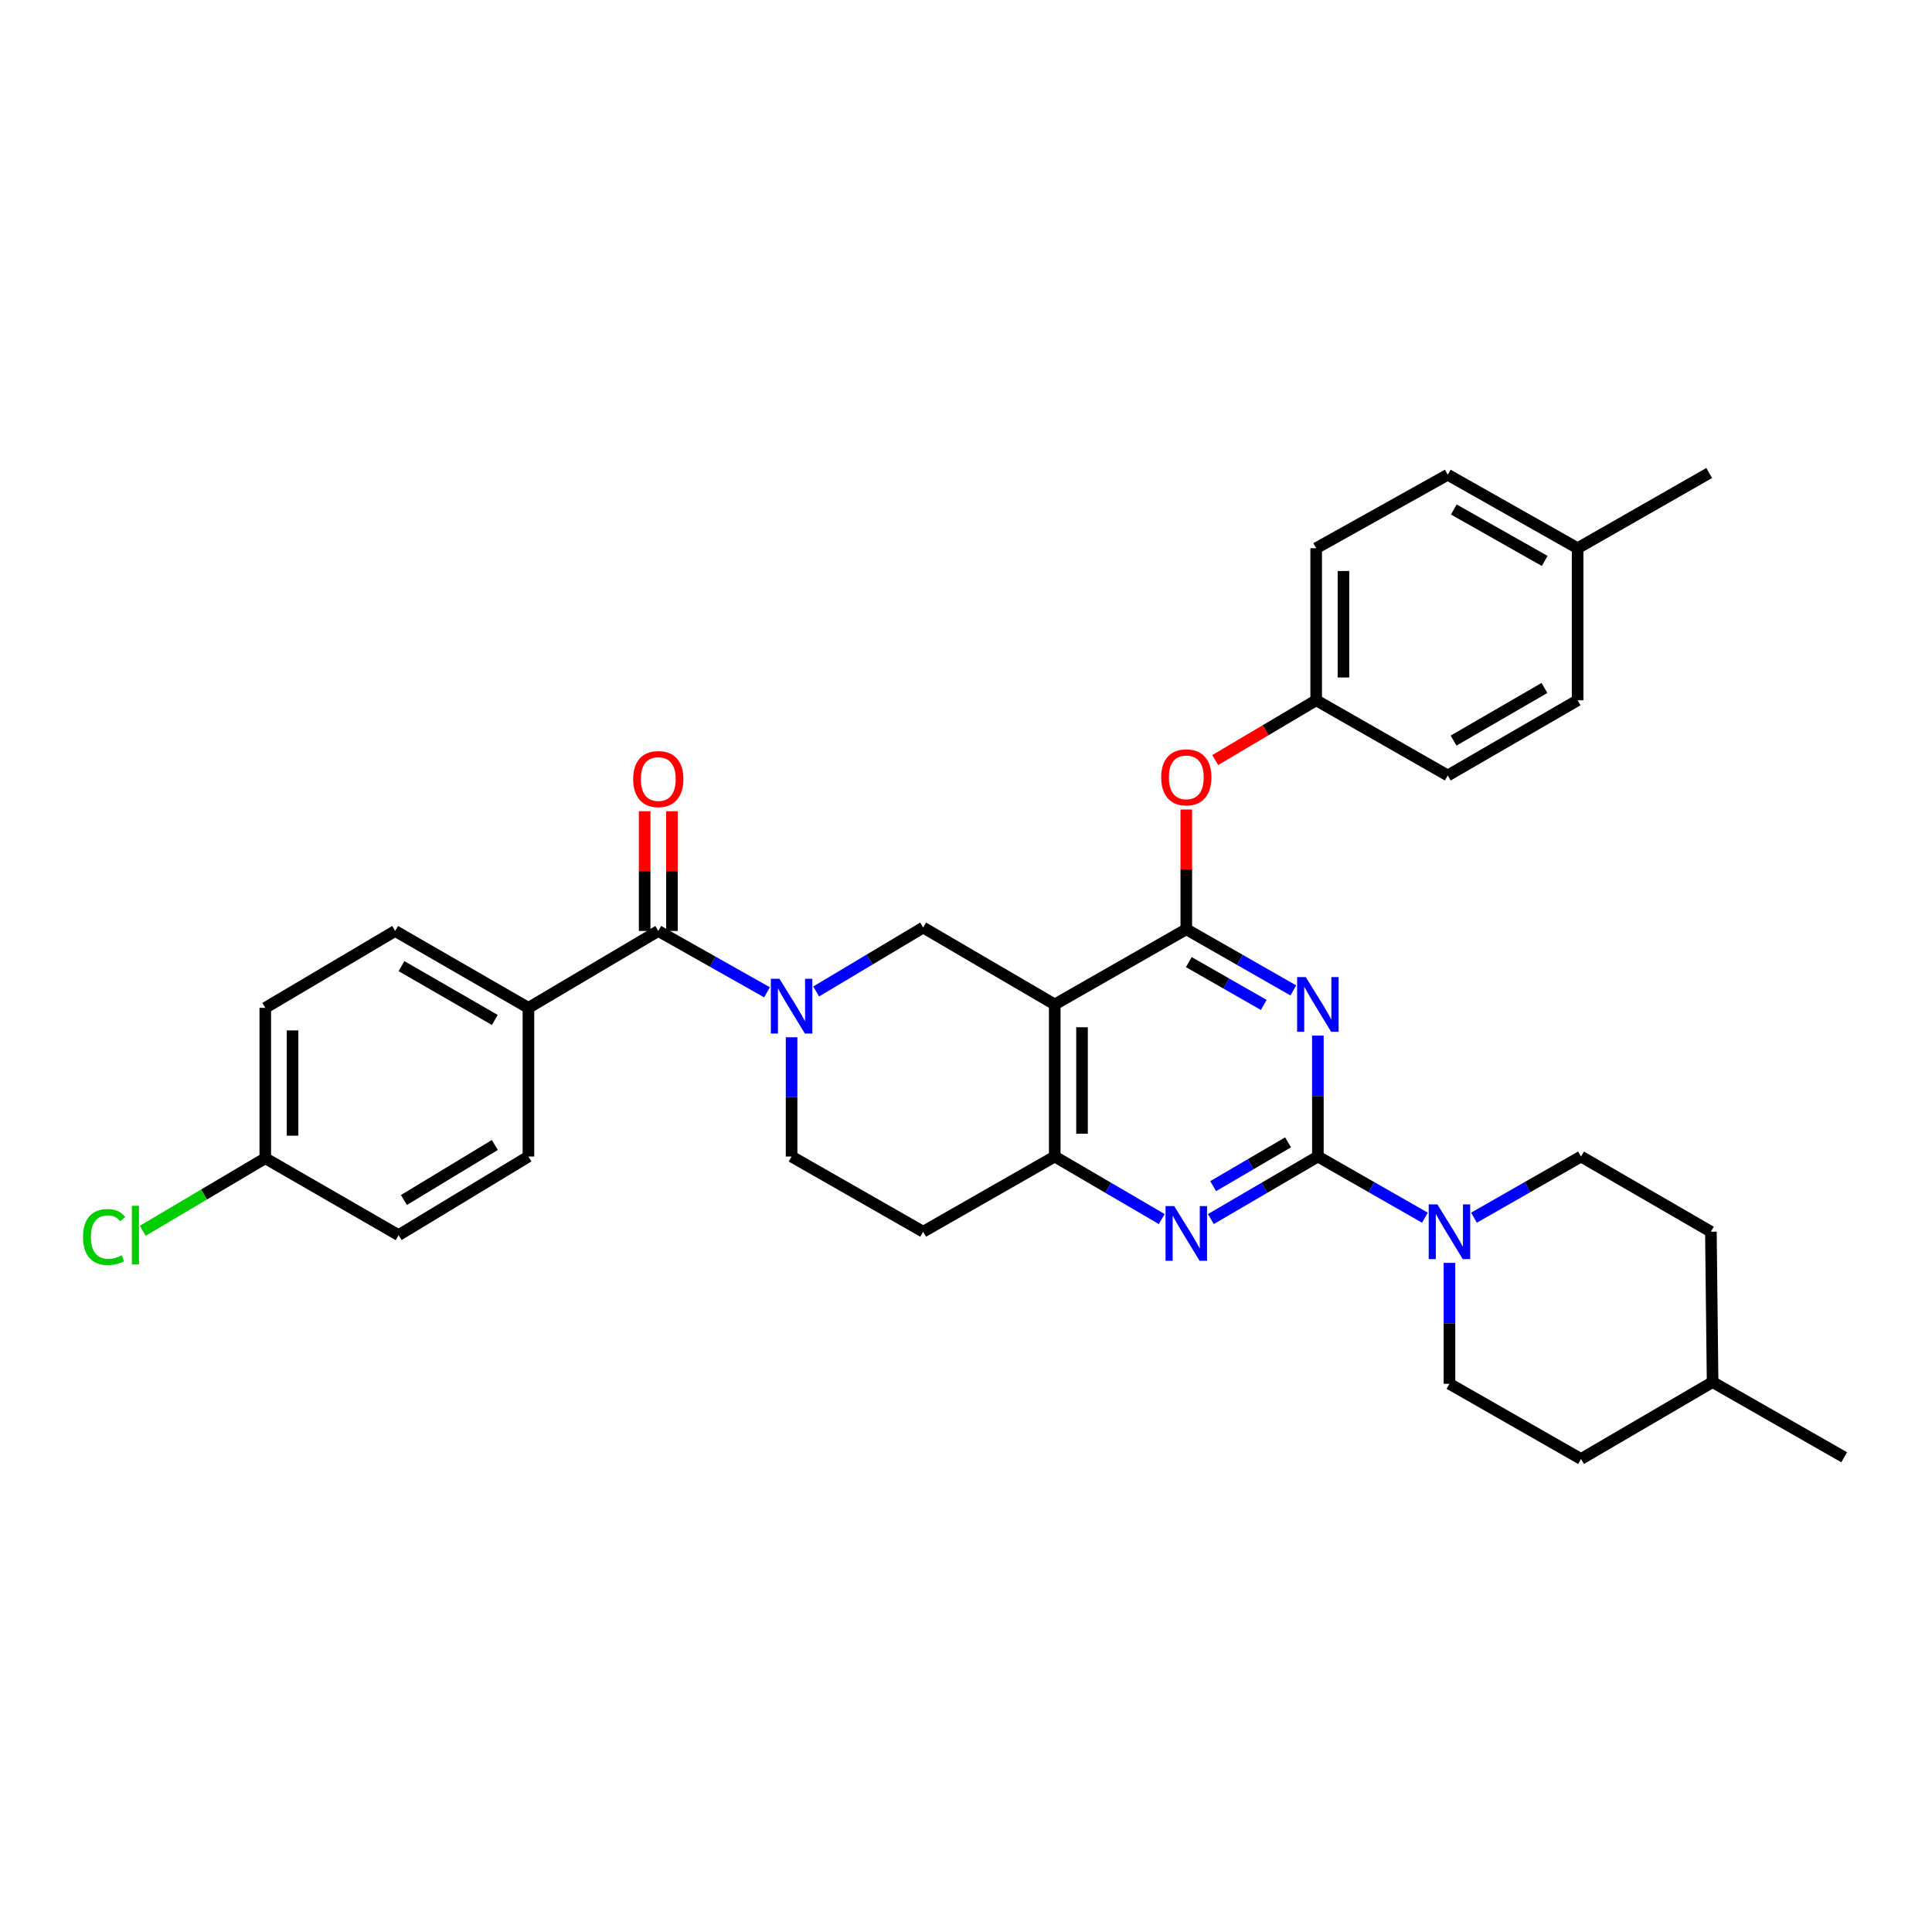 <?xml version='1.0' encoding='iso-8859-1'?>
<svg version='1.1' baseProfile='full'
              xmlns='http://www.w3.org/2000/svg'
                      xmlns:rdkit='http://www.rdkit.org/xml'
                      xmlns:xlink='http://www.w3.org/1999/xlink'
                  xml:space='preserve'
width='1000px' height='1000px' viewBox='0 0 1000 1000'>
<!-- END OF HEADER -->
<rect style='opacity:1.0;fill:#FFFFFF;stroke:none' width='1000' height='1000' x='0' y='0'> </rect>
<path class='bond-0' d='M 409.724,536.893 L 409.724,567.755' style='fill:none;fill-rule:evenodd;stroke:#0000FF;stroke-width:6px;stroke-linecap:butt;stroke-linejoin:miter;stroke-opacity:1' />
<path class='bond-0' d='M 409.724,567.755 L 409.724,598.618' style='fill:none;fill-rule:evenodd;stroke:#000000;stroke-width:6px;stroke-linecap:butt;stroke-linejoin:miter;stroke-opacity:1' />
<path class='bond-1' d='M 422.447,513.186 L 450.137,496.642' style='fill:none;fill-rule:evenodd;stroke:#0000FF;stroke-width:6px;stroke-linecap:butt;stroke-linejoin:miter;stroke-opacity:1' />
<path class='bond-1' d='M 450.137,496.642 L 477.827,480.099' style='fill:none;fill-rule:evenodd;stroke:#000000;stroke-width:6px;stroke-linecap:butt;stroke-linejoin:miter;stroke-opacity:1' />
<path class='bond-2' d='M 397.003,513.612 L 368.868,497.742' style='fill:none;fill-rule:evenodd;stroke:#0000FF;stroke-width:6px;stroke-linecap:butt;stroke-linejoin:miter;stroke-opacity:1' />
<path class='bond-2' d='M 368.868,497.742 L 340.733,481.872' style='fill:none;fill-rule:evenodd;stroke:#000000;stroke-width:6px;stroke-linecap:butt;stroke-linejoin:miter;stroke-opacity:1' />
<path class='bond-3' d='M 409.724,598.618 L 477.827,637.533' style='fill:none;fill-rule:evenodd;stroke:#000000;stroke-width:6px;stroke-linecap:butt;stroke-linejoin:miter;stroke-opacity:1' />
<path class='bond-4' d='M 477.827,637.533 L 545.931,598.618' style='fill:none;fill-rule:evenodd;stroke:#000000;stroke-width:6px;stroke-linecap:butt;stroke-linejoin:miter;stroke-opacity:1' />
<path class='bond-5' d='M 545.931,598.618 L 545.931,519.901' style='fill:none;fill-rule:evenodd;stroke:#000000;stroke-width:6px;stroke-linecap:butt;stroke-linejoin:miter;stroke-opacity:1' />
<path class='bond-5' d='M 560.051,586.81 L 560.051,531.708' style='fill:none;fill-rule:evenodd;stroke:#000000;stroke-width:6px;stroke-linecap:butt;stroke-linejoin:miter;stroke-opacity:1' />
<path class='bond-6' d='M 545.931,598.618 L 573.623,614.804' style='fill:none;fill-rule:evenodd;stroke:#000000;stroke-width:6px;stroke-linecap:butt;stroke-linejoin:miter;stroke-opacity:1' />
<path class='bond-6' d='M 573.623,614.804 L 601.315,630.989' style='fill:none;fill-rule:evenodd;stroke:#0000FF;stroke-width:6px;stroke-linecap:butt;stroke-linejoin:miter;stroke-opacity:1' />
<path class='bond-7' d='M 545.931,519.901 L 477.827,480.099' style='fill:none;fill-rule:evenodd;stroke:#000000;stroke-width:6px;stroke-linecap:butt;stroke-linejoin:miter;stroke-opacity:1' />
<path class='bond-8' d='M 545.931,519.901 L 614.027,480.986' style='fill:none;fill-rule:evenodd;stroke:#000000;stroke-width:6px;stroke-linecap:butt;stroke-linejoin:miter;stroke-opacity:1' />
<path class='bond-9' d='M 614.027,480.986 L 614.027,449.991' style='fill:none;fill-rule:evenodd;stroke:#000000;stroke-width:6px;stroke-linecap:butt;stroke-linejoin:miter;stroke-opacity:1' />
<path class='bond-9' d='M 614.027,449.991 L 614.027,418.997' style='fill:none;fill-rule:evenodd;stroke:#FF0000;stroke-width:6px;stroke-linecap:butt;stroke-linejoin:miter;stroke-opacity:1' />
<path class='bond-10' d='M 614.027,480.986 L 641.728,496.814' style='fill:none;fill-rule:evenodd;stroke:#000000;stroke-width:6px;stroke-linecap:butt;stroke-linejoin:miter;stroke-opacity:1' />
<path class='bond-10' d='M 641.728,496.814 L 669.43,512.643' style='fill:none;fill-rule:evenodd;stroke:#0000FF;stroke-width:6px;stroke-linecap:butt;stroke-linejoin:miter;stroke-opacity:1' />
<path class='bond-10' d='M 615.332,497.994 L 634.723,509.074' style='fill:none;fill-rule:evenodd;stroke:#000000;stroke-width:6px;stroke-linecap:butt;stroke-linejoin:miter;stroke-opacity:1' />
<path class='bond-10' d='M 634.723,509.074 L 654.114,520.154' style='fill:none;fill-rule:evenodd;stroke:#0000FF;stroke-width:6px;stroke-linecap:butt;stroke-linejoin:miter;stroke-opacity:1' />
<path class='bond-11' d='M 682.131,536.029 L 682.131,567.323' style='fill:none;fill-rule:evenodd;stroke:#0000FF;stroke-width:6px;stroke-linecap:butt;stroke-linejoin:miter;stroke-opacity:1' />
<path class='bond-11' d='M 682.131,567.323 L 682.131,598.618' style='fill:none;fill-rule:evenodd;stroke:#000000;stroke-width:6px;stroke-linecap:butt;stroke-linejoin:miter;stroke-opacity:1' />
<path class='bond-12' d='M 273.516,521.666 L 204.526,481.872' style='fill:none;fill-rule:evenodd;stroke:#000000;stroke-width:6px;stroke-linecap:butt;stroke-linejoin:miter;stroke-opacity:1' />
<path class='bond-12' d='M 256.113,527.928 L 207.82,500.072' style='fill:none;fill-rule:evenodd;stroke:#000000;stroke-width:6px;stroke-linecap:butt;stroke-linejoin:miter;stroke-opacity:1' />
<path class='bond-13' d='M 273.516,521.666 L 273.516,598.618' style='fill:none;fill-rule:evenodd;stroke:#000000;stroke-width:6px;stroke-linecap:butt;stroke-linejoin:miter;stroke-opacity:1' />
<path class='bond-14' d='M 273.516,521.666 L 340.733,481.872' style='fill:none;fill-rule:evenodd;stroke:#000000;stroke-width:6px;stroke-linecap:butt;stroke-linejoin:miter;stroke-opacity:1' />
<path class='bond-15' d='M 682.131,598.618 L 709.832,614.447' style='fill:none;fill-rule:evenodd;stroke:#000000;stroke-width:6px;stroke-linecap:butt;stroke-linejoin:miter;stroke-opacity:1' />
<path class='bond-15' d='M 709.832,614.447 L 737.533,630.276' style='fill:none;fill-rule:evenodd;stroke:#0000FF;stroke-width:6px;stroke-linecap:butt;stroke-linejoin:miter;stroke-opacity:1' />
<path class='bond-16' d='M 682.131,598.618 L 654.435,614.804' style='fill:none;fill-rule:evenodd;stroke:#000000;stroke-width:6px;stroke-linecap:butt;stroke-linejoin:miter;stroke-opacity:1' />
<path class='bond-16' d='M 654.435,614.804 L 626.739,630.99' style='fill:none;fill-rule:evenodd;stroke:#0000FF;stroke-width:6px;stroke-linecap:butt;stroke-linejoin:miter;stroke-opacity:1' />
<path class='bond-16' d='M 666.697,591.283 L 647.31,602.614' style='fill:none;fill-rule:evenodd;stroke:#000000;stroke-width:6px;stroke-linecap:butt;stroke-linejoin:miter;stroke-opacity:1' />
<path class='bond-16' d='M 647.31,602.614 L 627.923,613.944' style='fill:none;fill-rule:evenodd;stroke:#0000FF;stroke-width:6px;stroke-linecap:butt;stroke-linejoin:miter;stroke-opacity:1' />
<path class='bond-17' d='M 750.234,653.661 L 750.234,684.956' style='fill:none;fill-rule:evenodd;stroke:#0000FF;stroke-width:6px;stroke-linecap:butt;stroke-linejoin:miter;stroke-opacity:1' />
<path class='bond-17' d='M 750.234,684.956 L 750.234,716.25' style='fill:none;fill-rule:evenodd;stroke:#000000;stroke-width:6px;stroke-linecap:butt;stroke-linejoin:miter;stroke-opacity:1' />
<path class='bond-18' d='M 762.935,630.276 L 790.637,614.447' style='fill:none;fill-rule:evenodd;stroke:#0000FF;stroke-width:6px;stroke-linecap:butt;stroke-linejoin:miter;stroke-opacity:1' />
<path class='bond-18' d='M 790.637,614.447 L 818.338,598.618' style='fill:none;fill-rule:evenodd;stroke:#000000;stroke-width:6px;stroke-linecap:butt;stroke-linejoin:miter;stroke-opacity:1' />
<path class='bond-19' d='M 347.793,481.872 L 347.793,450.877' style='fill:none;fill-rule:evenodd;stroke:#000000;stroke-width:6px;stroke-linecap:butt;stroke-linejoin:miter;stroke-opacity:1' />
<path class='bond-19' d='M 347.793,450.877 L 347.793,419.883' style='fill:none;fill-rule:evenodd;stroke:#FF0000;stroke-width:6px;stroke-linecap:butt;stroke-linejoin:miter;stroke-opacity:1' />
<path class='bond-19' d='M 333.674,481.872 L 333.674,450.877' style='fill:none;fill-rule:evenodd;stroke:#000000;stroke-width:6px;stroke-linecap:butt;stroke-linejoin:miter;stroke-opacity:1' />
<path class='bond-19' d='M 333.674,450.877 L 333.674,419.883' style='fill:none;fill-rule:evenodd;stroke:#FF0000;stroke-width:6px;stroke-linecap:butt;stroke-linejoin:miter;stroke-opacity:1' />
<path class='bond-20' d='M 204.526,481.872 L 137.309,521.666' style='fill:none;fill-rule:evenodd;stroke:#000000;stroke-width:6px;stroke-linecap:butt;stroke-linejoin:miter;stroke-opacity:1' />
<path class='bond-21' d='M 273.516,598.618 L 206.299,639.298' style='fill:none;fill-rule:evenodd;stroke:#000000;stroke-width:6px;stroke-linecap:butt;stroke-linejoin:miter;stroke-opacity:1' />
<path class='bond-21' d='M 256.123,592.64 L 209.071,621.116' style='fill:none;fill-rule:evenodd;stroke:#000000;stroke-width:6px;stroke-linecap:butt;stroke-linejoin:miter;stroke-opacity:1' />
<path class='bond-22' d='M 137.309,599.504 L 206.299,639.298' style='fill:none;fill-rule:evenodd;stroke:#000000;stroke-width:6px;stroke-linecap:butt;stroke-linejoin:miter;stroke-opacity:1' />
<path class='bond-23' d='M 137.309,599.504 L 105.597,618.278' style='fill:none;fill-rule:evenodd;stroke:#000000;stroke-width:6px;stroke-linecap:butt;stroke-linejoin:miter;stroke-opacity:1' />
<path class='bond-23' d='M 105.597,618.278 L 73.884,637.053' style='fill:none;fill-rule:evenodd;stroke:#00CC00;stroke-width:6px;stroke-linecap:butt;stroke-linejoin:miter;stroke-opacity:1' />
<path class='bond-24' d='M 137.309,599.504 L 137.309,521.666' style='fill:none;fill-rule:evenodd;stroke:#000000;stroke-width:6px;stroke-linecap:butt;stroke-linejoin:miter;stroke-opacity:1' />
<path class='bond-24' d='M 151.428,587.828 L 151.428,533.342' style='fill:none;fill-rule:evenodd;stroke:#000000;stroke-width:6px;stroke-linecap:butt;stroke-linejoin:miter;stroke-opacity:1' />
<path class='bond-25' d='M 628.98,393.415 L 655.116,377.941' style='fill:none;fill-rule:evenodd;stroke:#FF0000;stroke-width:6px;stroke-linecap:butt;stroke-linejoin:miter;stroke-opacity:1' />
<path class='bond-25' d='M 655.116,377.941 L 681.252,362.467' style='fill:none;fill-rule:evenodd;stroke:#000000;stroke-width:6px;stroke-linecap:butt;stroke-linejoin:miter;stroke-opacity:1' />
<path class='bond-26' d='M 681.252,362.467 L 749.356,401.382' style='fill:none;fill-rule:evenodd;stroke:#000000;stroke-width:6px;stroke-linecap:butt;stroke-linejoin:miter;stroke-opacity:1' />
<path class='bond-27' d='M 681.252,362.467 L 681.252,283.75' style='fill:none;fill-rule:evenodd;stroke:#000000;stroke-width:6px;stroke-linecap:butt;stroke-linejoin:miter;stroke-opacity:1' />
<path class='bond-27' d='M 695.372,350.659 L 695.372,295.557' style='fill:none;fill-rule:evenodd;stroke:#000000;stroke-width:6px;stroke-linecap:butt;stroke-linejoin:miter;stroke-opacity:1' />
<path class='bond-28' d='M 816.573,283.75 L 749.356,245.721' style='fill:none;fill-rule:evenodd;stroke:#000000;stroke-width:6px;stroke-linecap:butt;stroke-linejoin:miter;stroke-opacity:1' />
<path class='bond-28' d='M 799.538,290.335 L 752.486,263.715' style='fill:none;fill-rule:evenodd;stroke:#000000;stroke-width:6px;stroke-linecap:butt;stroke-linejoin:miter;stroke-opacity:1' />
<path class='bond-29' d='M 816.573,283.75 L 884.677,244.835' style='fill:none;fill-rule:evenodd;stroke:#000000;stroke-width:6px;stroke-linecap:butt;stroke-linejoin:miter;stroke-opacity:1' />
<path class='bond-30' d='M 816.573,283.75 L 816.573,362.467' style='fill:none;fill-rule:evenodd;stroke:#000000;stroke-width:6px;stroke-linecap:butt;stroke-linejoin:miter;stroke-opacity:1' />
<path class='bond-31' d='M 749.356,401.382 L 816.573,362.467' style='fill:none;fill-rule:evenodd;stroke:#000000;stroke-width:6px;stroke-linecap:butt;stroke-linejoin:miter;stroke-opacity:1' />
<path class='bond-31' d='M 752.364,383.325 L 799.416,356.085' style='fill:none;fill-rule:evenodd;stroke:#000000;stroke-width:6px;stroke-linecap:butt;stroke-linejoin:miter;stroke-opacity:1' />
<path class='bond-32' d='M 818.338,755.165 L 886.442,715.364' style='fill:none;fill-rule:evenodd;stroke:#000000;stroke-width:6px;stroke-linecap:butt;stroke-linejoin:miter;stroke-opacity:1' />
<path class='bond-33' d='M 818.338,755.165 L 750.234,716.25' style='fill:none;fill-rule:evenodd;stroke:#000000;stroke-width:6px;stroke-linecap:butt;stroke-linejoin:miter;stroke-opacity:1' />
<path class='bond-34' d='M 886.442,715.364 L 885.555,637.533' style='fill:none;fill-rule:evenodd;stroke:#000000;stroke-width:6px;stroke-linecap:butt;stroke-linejoin:miter;stroke-opacity:1' />
<path class='bond-35' d='M 886.442,715.364 L 954.545,754.279' style='fill:none;fill-rule:evenodd;stroke:#000000;stroke-width:6px;stroke-linecap:butt;stroke-linejoin:miter;stroke-opacity:1' />
<path class='bond-36' d='M 885.555,637.533 L 818.338,598.618' style='fill:none;fill-rule:evenodd;stroke:#000000;stroke-width:6px;stroke-linecap:butt;stroke-linejoin:miter;stroke-opacity:1' />
<path class='bond-37' d='M 681.252,283.75 L 749.356,245.721' style='fill:none;fill-rule:evenodd;stroke:#000000;stroke-width:6px;stroke-linecap:butt;stroke-linejoin:miter;stroke-opacity:1' />
<path  class='atom-0' d='M 403.464 506.627
L 412.744 521.627
Q 413.664 523.107, 415.144 525.787
Q 416.624 528.467, 416.704 528.627
L 416.704 506.627
L 420.464 506.627
L 420.464 534.947
L 416.584 534.947
L 406.624 518.547
Q 405.464 516.627, 404.224 514.427
Q 403.024 512.227, 402.664 511.547
L 402.664 534.947
L 398.984 534.947
L 398.984 506.627
L 403.464 506.627
' fill='#0000FF'/>
<path  class='atom-7' d='M 675.871 505.741
L 685.151 520.741
Q 686.071 522.221, 687.551 524.901
Q 689.031 527.581, 689.111 527.741
L 689.111 505.741
L 692.871 505.741
L 692.871 534.061
L 688.991 534.061
L 679.031 517.661
Q 677.871 515.741, 676.631 513.541
Q 675.431 511.341, 675.071 510.661
L 675.071 534.061
L 671.391 534.061
L 671.391 505.741
L 675.871 505.741
' fill='#0000FF'/>
<path  class='atom-10' d='M 743.974 623.373
L 753.254 638.373
Q 754.174 639.853, 755.654 642.533
Q 757.134 645.213, 757.214 645.373
L 757.214 623.373
L 760.974 623.373
L 760.974 651.693
L 757.094 651.693
L 747.134 635.293
Q 745.974 633.373, 744.734 631.173
Q 743.534 628.973, 743.174 628.293
L 743.174 651.693
L 739.494 651.693
L 739.494 623.373
L 743.974 623.373
' fill='#0000FF'/>
<path  class='atom-11' d='M 607.767 624.259
L 617.047 639.259
Q 617.967 640.739, 619.447 643.419
Q 620.927 646.099, 621.007 646.259
L 621.007 624.259
L 624.767 624.259
L 624.767 652.579
L 620.887 652.579
L 610.927 636.179
Q 609.767 634.259, 608.527 632.059
Q 607.327 629.859, 606.967 629.179
L 606.967 652.579
L 603.287 652.579
L 603.287 624.259
L 607.767 624.259
' fill='#0000FF'/>
<path  class='atom-13' d='M 327.733 403.235
Q 327.733 396.435, 331.093 392.635
Q 334.453 388.835, 340.733 388.835
Q 347.013 388.835, 350.373 392.635
Q 353.733 396.435, 353.733 403.235
Q 353.733 410.115, 350.333 414.035
Q 346.933 417.915, 340.733 417.915
Q 334.493 417.915, 331.093 414.035
Q 327.733 410.155, 327.733 403.235
M 340.733 414.715
Q 345.053 414.715, 347.373 411.835
Q 349.733 408.915, 349.733 403.235
Q 349.733 397.675, 347.373 394.875
Q 345.053 392.035, 340.733 392.035
Q 336.413 392.035, 334.053 394.835
Q 331.733 397.635, 331.733 403.235
Q 331.733 408.955, 334.053 411.835
Q 336.413 414.715, 340.733 414.715
' fill='#FF0000'/>
<path  class='atom-17' d='M 601.027 402.349
Q 601.027 395.549, 604.387 391.749
Q 607.747 387.949, 614.027 387.949
Q 620.307 387.949, 623.667 391.749
Q 627.027 395.549, 627.027 402.349
Q 627.027 409.229, 623.627 413.149
Q 620.227 417.029, 614.027 417.029
Q 607.787 417.029, 604.387 413.149
Q 601.027 409.269, 601.027 402.349
M 614.027 413.829
Q 618.347 413.829, 620.667 410.949
Q 623.027 408.029, 623.027 402.349
Q 623.027 396.789, 620.667 393.989
Q 618.347 391.149, 614.027 391.149
Q 609.707 391.149, 607.347 393.949
Q 605.027 396.749, 605.027 402.349
Q 605.027 408.069, 607.347 410.949
Q 609.707 413.829, 614.027 413.829
' fill='#FF0000'/>
<path  class='atom-33' d='M 42.971 640.278
Q 42.971 633.238, 46.251 629.558
Q 49.571 625.838, 55.851 625.838
Q 61.691 625.838, 64.811 629.958
L 62.171 632.118
Q 59.891 629.118, 55.851 629.118
Q 51.571 629.118, 49.291 631.998
Q 47.051 634.838, 47.051 640.278
Q 47.051 645.878, 49.371 648.758
Q 51.731 651.638, 56.291 651.638
Q 59.411 651.638, 63.051 649.758
L 64.171 652.758
Q 62.691 653.718, 60.451 654.278
Q 58.211 654.838, 55.731 654.838
Q 49.571 654.838, 46.251 651.078
Q 42.971 647.318, 42.971 640.278
' fill='#00CC00'/>
<path  class='atom-33' d='M 68.251 624.118
L 71.931 624.118
L 71.931 654.478
L 68.251 654.478
L 68.251 624.118
' fill='#00CC00'/>
</svg>
